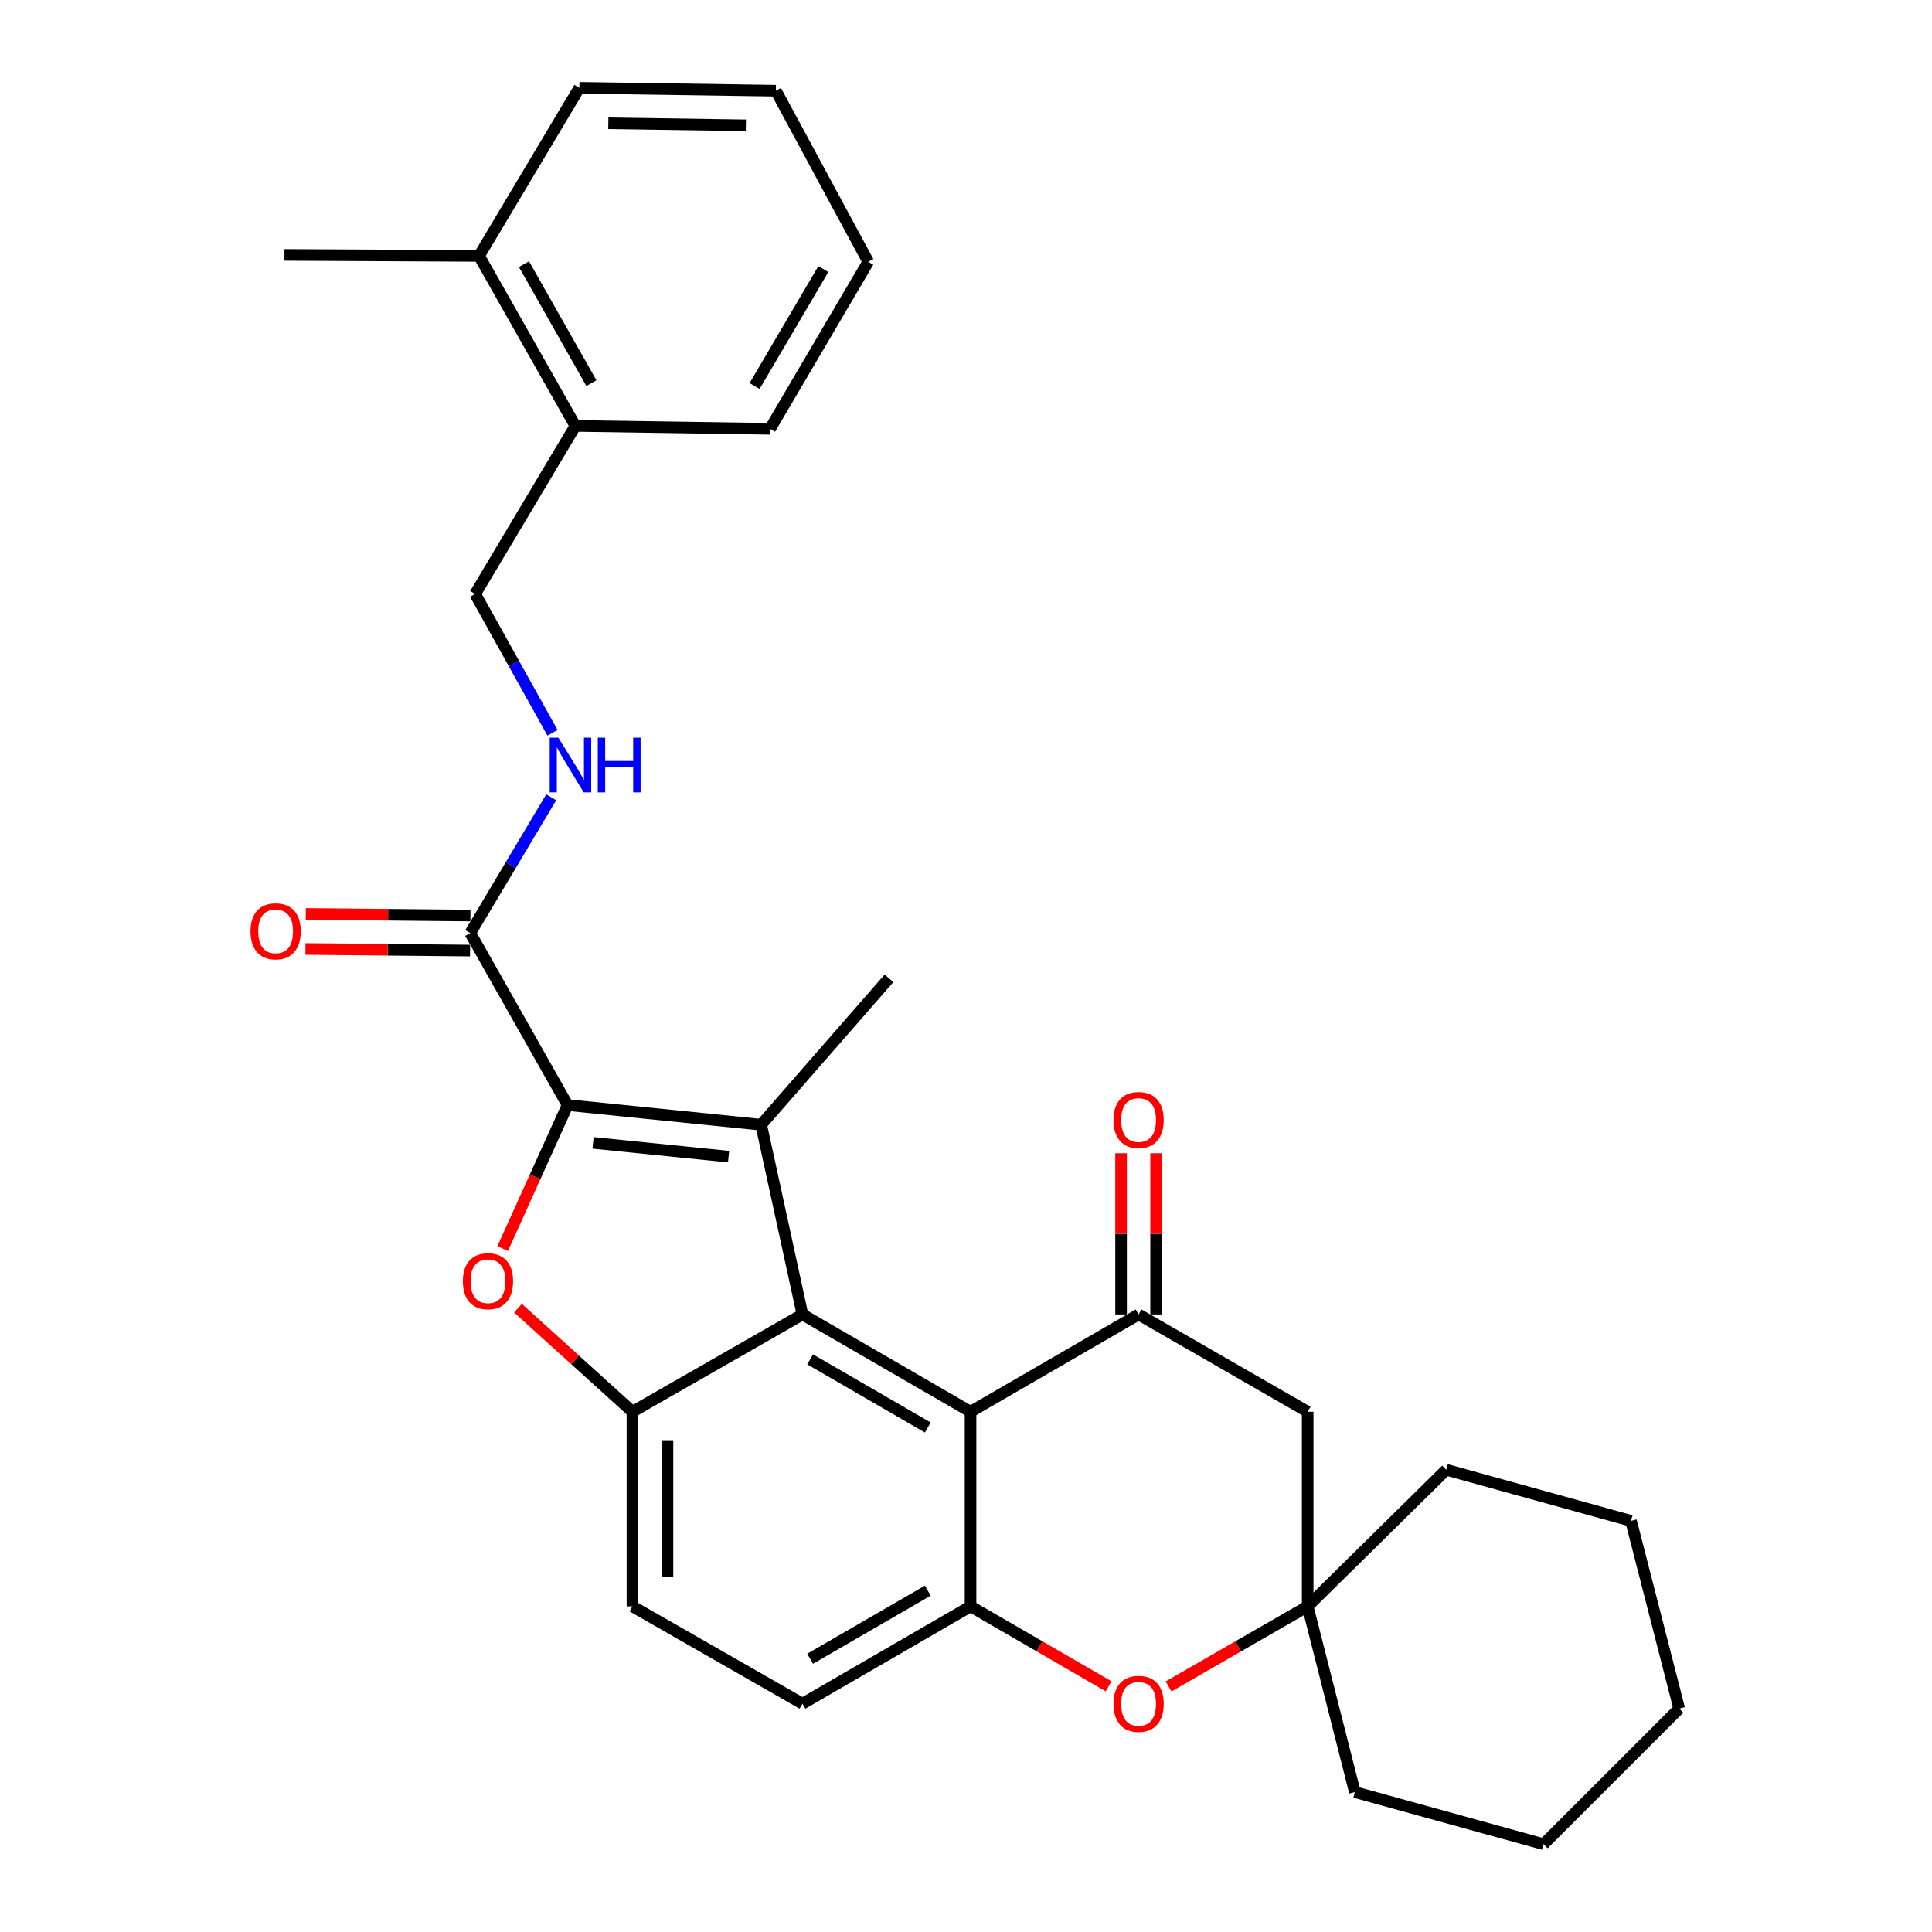 <?xml version='1.0' encoding='iso-8859-1'?>
<svg version='1.1' baseProfile='full'
              xmlns='http://www.w3.org/2000/svg'
                      xmlns:rdkit='http://www.rdkit.org/xml'
                      xmlns:xlink='http://www.w3.org/1999/xlink'
                  xml:space='preserve'
width='1000px' height='1000px' viewBox='0 0 1000 1000'>
<!-- END OF HEADER -->
<rect style='opacity:1.0;fill:#FFFFFF;stroke:none' width='1000' height='1000' x='0' y='0'> </rect>
<path class='bond-0' d='M 293.768,571.98 L 393.975,582.155' style='fill:none;fill-rule:evenodd;stroke:#000000;stroke-width:6px;stroke-linecap:butt;stroke-linejoin:miter;stroke-opacity:1' />
<path class='bond-0' d='M 306.967,591.547 L 377.112,598.669' style='fill:none;fill-rule:evenodd;stroke:#000000;stroke-width:6px;stroke-linecap:butt;stroke-linejoin:miter;stroke-opacity:1' />
<path class='bond-2' d='M 293.768,571.98 L 276.974,609.115' style='fill:none;fill-rule:evenodd;stroke:#000000;stroke-width:6px;stroke-linecap:butt;stroke-linejoin:miter;stroke-opacity:1' />
<path class='bond-2' d='M 276.974,609.115 L 260.181,646.251' style='fill:none;fill-rule:evenodd;stroke:#FF0000;stroke-width:6px;stroke-linecap:butt;stroke-linejoin:miter;stroke-opacity:1' />
<path class='bond-8' d='M 293.768,571.98 L 243.397,482.944' style='fill:none;fill-rule:evenodd;stroke:#000000;stroke-width:6px;stroke-linecap:butt;stroke-linejoin:miter;stroke-opacity:1' />
<path class='bond-1' d='M 393.975,582.155 L 415.353,680.357' style='fill:none;fill-rule:evenodd;stroke:#000000;stroke-width:6px;stroke-linecap:butt;stroke-linejoin:miter;stroke-opacity:1' />
<path class='bond-19' d='M 393.975,582.155 L 460.132,506.377' style='fill:none;fill-rule:evenodd;stroke:#000000;stroke-width:6px;stroke-linecap:butt;stroke-linejoin:miter;stroke-opacity:1' />
<path class='bond-3' d='M 415.353,680.357 L 502.353,730.728' style='fill:none;fill-rule:evenodd;stroke:#000000;stroke-width:6px;stroke-linecap:butt;stroke-linejoin:miter;stroke-opacity:1' />
<path class='bond-3' d='M 419.317,703.606 L 480.217,738.866' style='fill:none;fill-rule:evenodd;stroke:#000000;stroke-width:6px;stroke-linecap:butt;stroke-linejoin:miter;stroke-opacity:1' />
<path class='bond-30' d='M 415.353,680.357 L 327.355,730.728' style='fill:none;fill-rule:evenodd;stroke:#000000;stroke-width:6px;stroke-linecap:butt;stroke-linejoin:miter;stroke-opacity:1' />
<path class='bond-4' d='M 268.096,677.113 L 297.725,703.921' style='fill:none;fill-rule:evenodd;stroke:#FF0000;stroke-width:6px;stroke-linecap:butt;stroke-linejoin:miter;stroke-opacity:1' />
<path class='bond-4' d='M 297.725,703.921 L 327.355,730.728' style='fill:none;fill-rule:evenodd;stroke:#000000;stroke-width:6px;stroke-linecap:butt;stroke-linejoin:miter;stroke-opacity:1' />
<path class='bond-5' d='M 502.353,730.728 L 589.333,680.357' style='fill:none;fill-rule:evenodd;stroke:#000000;stroke-width:6px;stroke-linecap:butt;stroke-linejoin:miter;stroke-opacity:1' />
<path class='bond-6' d='M 502.353,730.728 L 502.353,831.449' style='fill:none;fill-rule:evenodd;stroke:#000000;stroke-width:6px;stroke-linecap:butt;stroke-linejoin:miter;stroke-opacity:1' />
<path class='bond-13' d='M 327.355,730.728 L 327.355,831.449' style='fill:none;fill-rule:evenodd;stroke:#000000;stroke-width:6px;stroke-linecap:butt;stroke-linejoin:miter;stroke-opacity:1' />
<path class='bond-13' d='M 345.488,745.836 L 345.488,816.341' style='fill:none;fill-rule:evenodd;stroke:#000000;stroke-width:6px;stroke-linecap:butt;stroke-linejoin:miter;stroke-opacity:1' />
<path class='bond-9' d='M 589.333,680.357 L 676.847,730.728' style='fill:none;fill-rule:evenodd;stroke:#000000;stroke-width:6px;stroke-linecap:butt;stroke-linejoin:miter;stroke-opacity:1' />
<path class='bond-12' d='M 598.4,680.357 L 598.4,638.636' style='fill:none;fill-rule:evenodd;stroke:#000000;stroke-width:6px;stroke-linecap:butt;stroke-linejoin:miter;stroke-opacity:1' />
<path class='bond-12' d='M 598.4,638.636 L 598.4,596.914' style='fill:none;fill-rule:evenodd;stroke:#FF0000;stroke-width:6px;stroke-linecap:butt;stroke-linejoin:miter;stroke-opacity:1' />
<path class='bond-12' d='M 580.266,680.357 L 580.266,638.636' style='fill:none;fill-rule:evenodd;stroke:#000000;stroke-width:6px;stroke-linecap:butt;stroke-linejoin:miter;stroke-opacity:1' />
<path class='bond-12' d='M 580.266,638.636 L 580.266,596.914' style='fill:none;fill-rule:evenodd;stroke:#FF0000;stroke-width:6px;stroke-linecap:butt;stroke-linejoin:miter;stroke-opacity:1' />
<path class='bond-7' d='M 502.353,831.449 L 538.087,852.143' style='fill:none;fill-rule:evenodd;stroke:#000000;stroke-width:6px;stroke-linecap:butt;stroke-linejoin:miter;stroke-opacity:1' />
<path class='bond-7' d='M 538.087,852.143 L 573.82,872.837' style='fill:none;fill-rule:evenodd;stroke:#FF0000;stroke-width:6px;stroke-linecap:butt;stroke-linejoin:miter;stroke-opacity:1' />
<path class='bond-31' d='M 502.353,831.449 L 415.353,881.82' style='fill:none;fill-rule:evenodd;stroke:#000000;stroke-width:6px;stroke-linecap:butt;stroke-linejoin:miter;stroke-opacity:1' />
<path class='bond-31' d='M 480.217,823.312 L 419.317,858.572' style='fill:none;fill-rule:evenodd;stroke:#000000;stroke-width:6px;stroke-linecap:butt;stroke-linejoin:miter;stroke-opacity:1' />
<path class='bond-10' d='M 604.857,872.885 L 640.852,852.167' style='fill:none;fill-rule:evenodd;stroke:#FF0000;stroke-width:6px;stroke-linecap:butt;stroke-linejoin:miter;stroke-opacity:1' />
<path class='bond-10' d='M 640.852,852.167 L 676.847,831.449' style='fill:none;fill-rule:evenodd;stroke:#000000;stroke-width:6px;stroke-linecap:butt;stroke-linejoin:miter;stroke-opacity:1' />
<path class='bond-11' d='M 243.397,482.944 L 264.355,447.81' style='fill:none;fill-rule:evenodd;stroke:#000000;stroke-width:6px;stroke-linecap:butt;stroke-linejoin:miter;stroke-opacity:1' />
<path class='bond-11' d='M 264.355,447.81 L 285.312,412.676' style='fill:none;fill-rule:evenodd;stroke:#0000FF;stroke-width:6px;stroke-linecap:butt;stroke-linejoin:miter;stroke-opacity:1' />
<path class='bond-15' d='M 243.486,473.878 L 200.879,473.461' style='fill:none;fill-rule:evenodd;stroke:#000000;stroke-width:6px;stroke-linecap:butt;stroke-linejoin:miter;stroke-opacity:1' />
<path class='bond-15' d='M 200.879,473.461 L 158.273,473.043' style='fill:none;fill-rule:evenodd;stroke:#FF0000;stroke-width:6px;stroke-linecap:butt;stroke-linejoin:miter;stroke-opacity:1' />
<path class='bond-15' d='M 243.308,492.011 L 200.702,491.593' style='fill:none;fill-rule:evenodd;stroke:#000000;stroke-width:6px;stroke-linecap:butt;stroke-linejoin:miter;stroke-opacity:1' />
<path class='bond-15' d='M 200.702,491.593 L 158.095,491.176' style='fill:none;fill-rule:evenodd;stroke:#FF0000;stroke-width:6px;stroke-linecap:butt;stroke-linejoin:miter;stroke-opacity:1' />
<path class='bond-32' d='M 676.847,730.728 L 676.847,831.449' style='fill:none;fill-rule:evenodd;stroke:#000000;stroke-width:6px;stroke-linecap:butt;stroke-linejoin:miter;stroke-opacity:1' />
<path class='bond-20' d='M 676.847,831.449 L 701.277,927.587' style='fill:none;fill-rule:evenodd;stroke:#000000;stroke-width:6px;stroke-linecap:butt;stroke-linejoin:miter;stroke-opacity:1' />
<path class='bond-21' d='M 676.847,831.449 L 748.585,760.739' style='fill:none;fill-rule:evenodd;stroke:#000000;stroke-width:6px;stroke-linecap:butt;stroke-linejoin:miter;stroke-opacity:1' />
<path class='bond-16' d='M 285.968,379.29 L 265.952,343.361' style='fill:none;fill-rule:evenodd;stroke:#0000FF;stroke-width:6px;stroke-linecap:butt;stroke-linejoin:miter;stroke-opacity:1' />
<path class='bond-16' d='M 265.952,343.361 L 245.936,307.433' style='fill:none;fill-rule:evenodd;stroke:#000000;stroke-width:6px;stroke-linecap:butt;stroke-linejoin:miter;stroke-opacity:1' />
<path class='bond-14' d='M 327.355,831.449 L 415.353,881.82' style='fill:none;fill-rule:evenodd;stroke:#000000;stroke-width:6px;stroke-linecap:butt;stroke-linejoin:miter;stroke-opacity:1' />
<path class='bond-17' d='M 245.936,307.433 L 297.807,220.453' style='fill:none;fill-rule:evenodd;stroke:#000000;stroke-width:6px;stroke-linecap:butt;stroke-linejoin:miter;stroke-opacity:1' />
<path class='bond-18' d='M 297.807,220.453 L 247.951,132.455' style='fill:none;fill-rule:evenodd;stroke:#000000;stroke-width:6px;stroke-linecap:butt;stroke-linejoin:miter;stroke-opacity:1' />
<path class='bond-18' d='M 306.106,198.314 L 271.206,136.716' style='fill:none;fill-rule:evenodd;stroke:#000000;stroke-width:6px;stroke-linecap:butt;stroke-linejoin:miter;stroke-opacity:1' />
<path class='bond-22' d='M 297.807,220.453 L 398.579,221.964' style='fill:none;fill-rule:evenodd;stroke:#000000;stroke-width:6px;stroke-linecap:butt;stroke-linejoin:miter;stroke-opacity:1' />
<path class='bond-23' d='M 247.951,132.455 L 147.229,131.941' style='fill:none;fill-rule:evenodd;stroke:#000000;stroke-width:6px;stroke-linecap:butt;stroke-linejoin:miter;stroke-opacity:1' />
<path class='bond-24' d='M 247.951,132.455 L 299.873,45.455' style='fill:none;fill-rule:evenodd;stroke:#000000;stroke-width:6px;stroke-linecap:butt;stroke-linejoin:miter;stroke-opacity:1' />
<path class='bond-25' d='M 701.277,927.587 L 798.946,954.545' style='fill:none;fill-rule:evenodd;stroke:#000000;stroke-width:6px;stroke-linecap:butt;stroke-linejoin:miter;stroke-opacity:1' />
<path class='bond-26' d='M 748.585,760.739 L 844.209,787.194' style='fill:none;fill-rule:evenodd;stroke:#000000;stroke-width:6px;stroke-linecap:butt;stroke-linejoin:miter;stroke-opacity:1' />
<path class='bond-28' d='M 398.579,221.964 L 449.413,135.507' style='fill:none;fill-rule:evenodd;stroke:#000000;stroke-width:6px;stroke-linecap:butt;stroke-linejoin:miter;stroke-opacity:1' />
<path class='bond-28' d='M 390.573,199.804 L 426.157,139.285' style='fill:none;fill-rule:evenodd;stroke:#000000;stroke-width:6px;stroke-linecap:butt;stroke-linejoin:miter;stroke-opacity:1' />
<path class='bond-33' d='M 299.873,45.455 L 401.591,46.956' style='fill:none;fill-rule:evenodd;stroke:#000000;stroke-width:6px;stroke-linecap:butt;stroke-linejoin:miter;stroke-opacity:1' />
<path class='bond-33' d='M 314.863,63.811 L 386.066,64.862' style='fill:none;fill-rule:evenodd;stroke:#000000;stroke-width:6px;stroke-linecap:butt;stroke-linejoin:miter;stroke-opacity:1' />
<path class='bond-34' d='M 798.946,954.545 L 869.153,884.359' style='fill:none;fill-rule:evenodd;stroke:#000000;stroke-width:6px;stroke-linecap:butt;stroke-linejoin:miter;stroke-opacity:1' />
<path class='bond-29' d='M 844.209,787.194 L 869.153,884.359' style='fill:none;fill-rule:evenodd;stroke:#000000;stroke-width:6px;stroke-linecap:butt;stroke-linejoin:miter;stroke-opacity:1' />
<path class='bond-27' d='M 401.591,46.956 L 449.413,135.507' style='fill:none;fill-rule:evenodd;stroke:#000000;stroke-width:6px;stroke-linecap:butt;stroke-linejoin:miter;stroke-opacity:1' />
<path  class='atom-3' d='M 239.575 663.15
Q 239.575 656.35, 242.935 652.55
Q 246.295 648.75, 252.575 648.75
Q 258.855 648.75, 262.215 652.55
Q 265.575 656.35, 265.575 663.15
Q 265.575 670.03, 262.175 673.95
Q 258.775 677.83, 252.575 677.83
Q 246.335 677.83, 242.935 673.95
Q 239.575 670.07, 239.575 663.15
M 252.575 674.63
Q 256.895 674.63, 259.215 671.75
Q 261.575 668.83, 261.575 663.15
Q 261.575 657.59, 259.215 654.79
Q 256.895 651.95, 252.575 651.95
Q 248.255 651.95, 245.895 654.75
Q 243.575 657.55, 243.575 663.15
Q 243.575 668.87, 245.895 671.75
Q 248.255 674.63, 252.575 674.63
' fill='#FF0000'/>
<path  class='atom-8' d='M 576.333 881.9
Q 576.333 875.1, 579.693 871.3
Q 583.053 867.5, 589.333 867.5
Q 595.613 867.5, 598.973 871.3
Q 602.333 875.1, 602.333 881.9
Q 602.333 888.78, 598.933 892.7
Q 595.533 896.58, 589.333 896.58
Q 583.093 896.58, 579.693 892.7
Q 576.333 888.82, 576.333 881.9
M 589.333 893.38
Q 593.653 893.38, 595.973 890.5
Q 598.333 887.58, 598.333 881.9
Q 598.333 876.34, 595.973 873.54
Q 593.653 870.7, 589.333 870.7
Q 585.013 870.7, 582.653 873.5
Q 580.333 876.3, 580.333 881.9
Q 580.333 887.62, 582.653 890.5
Q 585.013 893.38, 589.333 893.38
' fill='#FF0000'/>
<path  class='atom-12' d='M 289.009 381.824
L 298.289 396.824
Q 299.209 398.304, 300.689 400.984
Q 302.169 403.664, 302.249 403.824
L 302.249 381.824
L 306.009 381.824
L 306.009 410.144
L 302.129 410.144
L 292.169 393.744
Q 291.009 391.824, 289.769 389.624
Q 288.569 387.424, 288.209 386.744
L 288.209 410.144
L 284.529 410.144
L 284.529 381.824
L 289.009 381.824
' fill='#0000FF'/>
<path  class='atom-12' d='M 309.409 381.824
L 313.249 381.824
L 313.249 393.864
L 327.729 393.864
L 327.729 381.824
L 331.569 381.824
L 331.569 410.144
L 327.729 410.144
L 327.729 397.064
L 313.249 397.064
L 313.249 410.144
L 309.409 410.144
L 309.409 381.824
' fill='#0000FF'/>
<path  class='atom-13' d='M 576.333 579.716
Q 576.333 572.916, 579.693 569.116
Q 583.053 565.316, 589.333 565.316
Q 595.613 565.316, 598.973 569.116
Q 602.333 572.916, 602.333 579.716
Q 602.333 586.596, 598.933 590.516
Q 595.533 594.396, 589.333 594.396
Q 583.093 594.396, 579.693 590.516
Q 576.333 586.636, 576.333 579.716
M 589.333 591.196
Q 593.653 591.196, 595.973 588.316
Q 598.333 585.396, 598.333 579.716
Q 598.333 574.156, 595.973 571.356
Q 593.653 568.516, 589.333 568.516
Q 585.013 568.516, 582.653 571.316
Q 580.333 574.116, 580.333 579.716
Q 580.333 585.436, 582.653 588.316
Q 585.013 591.196, 589.333 591.196
' fill='#FF0000'/>
<path  class='atom-16' d='M 129.666 482.037
Q 129.666 475.237, 133.026 471.437
Q 136.386 467.637, 142.666 467.637
Q 148.946 467.637, 152.306 471.437
Q 155.666 475.237, 155.666 482.037
Q 155.666 488.917, 152.266 492.837
Q 148.866 496.717, 142.666 496.717
Q 136.426 496.717, 133.026 492.837
Q 129.666 488.957, 129.666 482.037
M 142.666 493.517
Q 146.986 493.517, 149.306 490.637
Q 151.666 487.717, 151.666 482.037
Q 151.666 476.477, 149.306 473.677
Q 146.986 470.837, 142.666 470.837
Q 138.346 470.837, 135.986 473.637
Q 133.666 476.437, 133.666 482.037
Q 133.666 487.757, 135.986 490.637
Q 138.346 493.517, 142.666 493.517
' fill='#FF0000'/>
</svg>
